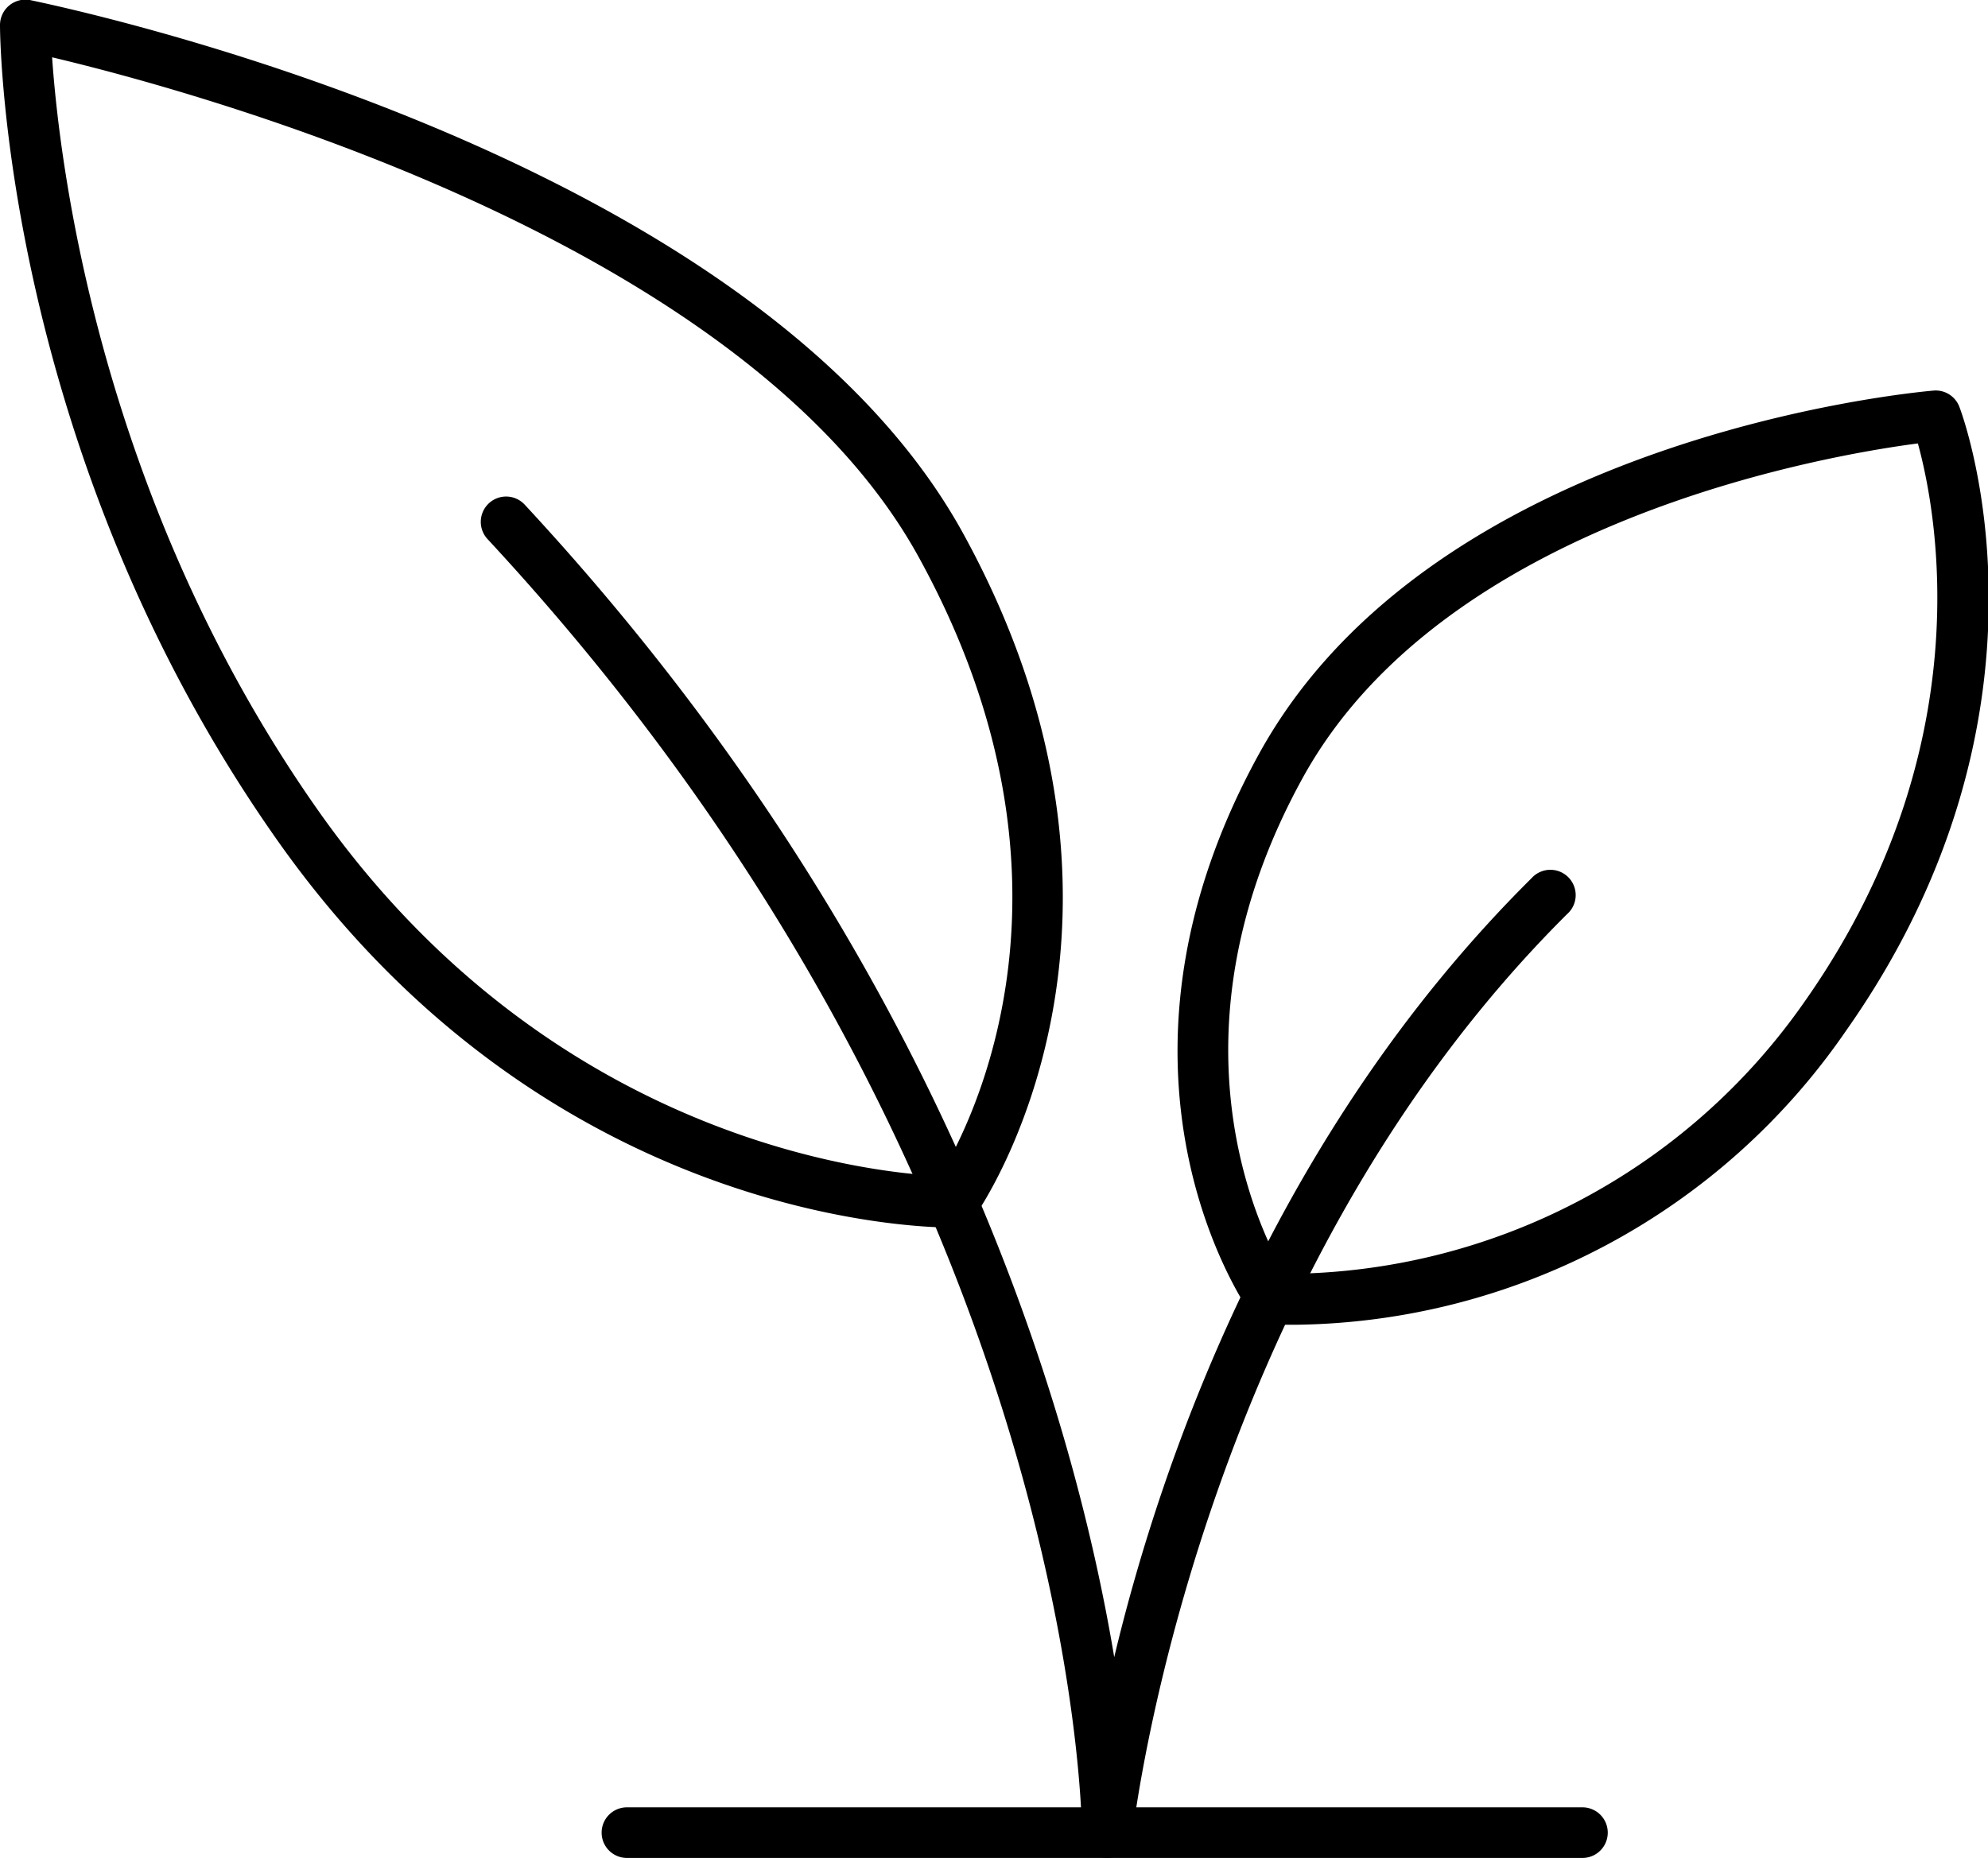 <svg xmlns="http://www.w3.org/2000/svg" id="Layer_1" data-name="Layer 1" viewBox="0 0 133.53 124.82"><title>1521_icons_RB</title><path d="M74.37,124.82h-.09a1.7,1.7,0,0,1-1.61-1.71c0-.44-.21-44.08-39.92-86.89a1.7,1.7,0,1,1,2.49-2.32C63.36,64.22,72.12,95,74.84,111.33,78,98.09,85.63,76.11,102.87,59a1.7,1.7,0,1,1,2.39,2.41c-25,24.86-29.16,61.54-29.2,61.91A1.7,1.7,0,0,1,74.37,124.82Z"></path><path d="M63.92,82.47c-2.43,0-27.43-.63-45.33-26.07C.37,30.51,0,2.87,0,1.71A1.71,1.71,0,0,1,2,0C4,.43,50.5,10,64.7,35.85,79,61.91,66,81,65.44,81.75a1.71,1.71,0,0,1-1.37.72Zm.13-1.7h0ZM3.5,3.85c.48,7,3.14,29.67,17.87,50.6C36.92,76.54,58.53,78.81,63.14,79c2.2-3.64,10.49-19.9-1.42-41.55C50,16.07,12.83,6.06,3.5,3.85Z"></path><path d="M87,89c-1,0-1.62,0-1.76-.06a1.7,1.7,0,0,1-1.25-.71c-.46-.66-11.15-16.27.58-37.59s43.94-24.28,45.3-24.4a1.7,1.7,0,0,1,1.74,1.1c.32.82,7.46,20.48-7.59,41.87A45.5,45.5,0,0,1,87,89Zm-.66-3.42a42.67,42.67,0,0,0,34.9-18.33c11.94-17,8.82-32.95,7.58-37.46C122.59,30.6,97,35,87.5,52.26,78.1,69.34,84.5,82.49,86.29,85.57Z"></path><path d="M106.29,124.82H42.11a1.7,1.7,0,0,1,0-3.4h64.18a1.7,1.7,0,0,1,0,3.4Z"></path></svg>